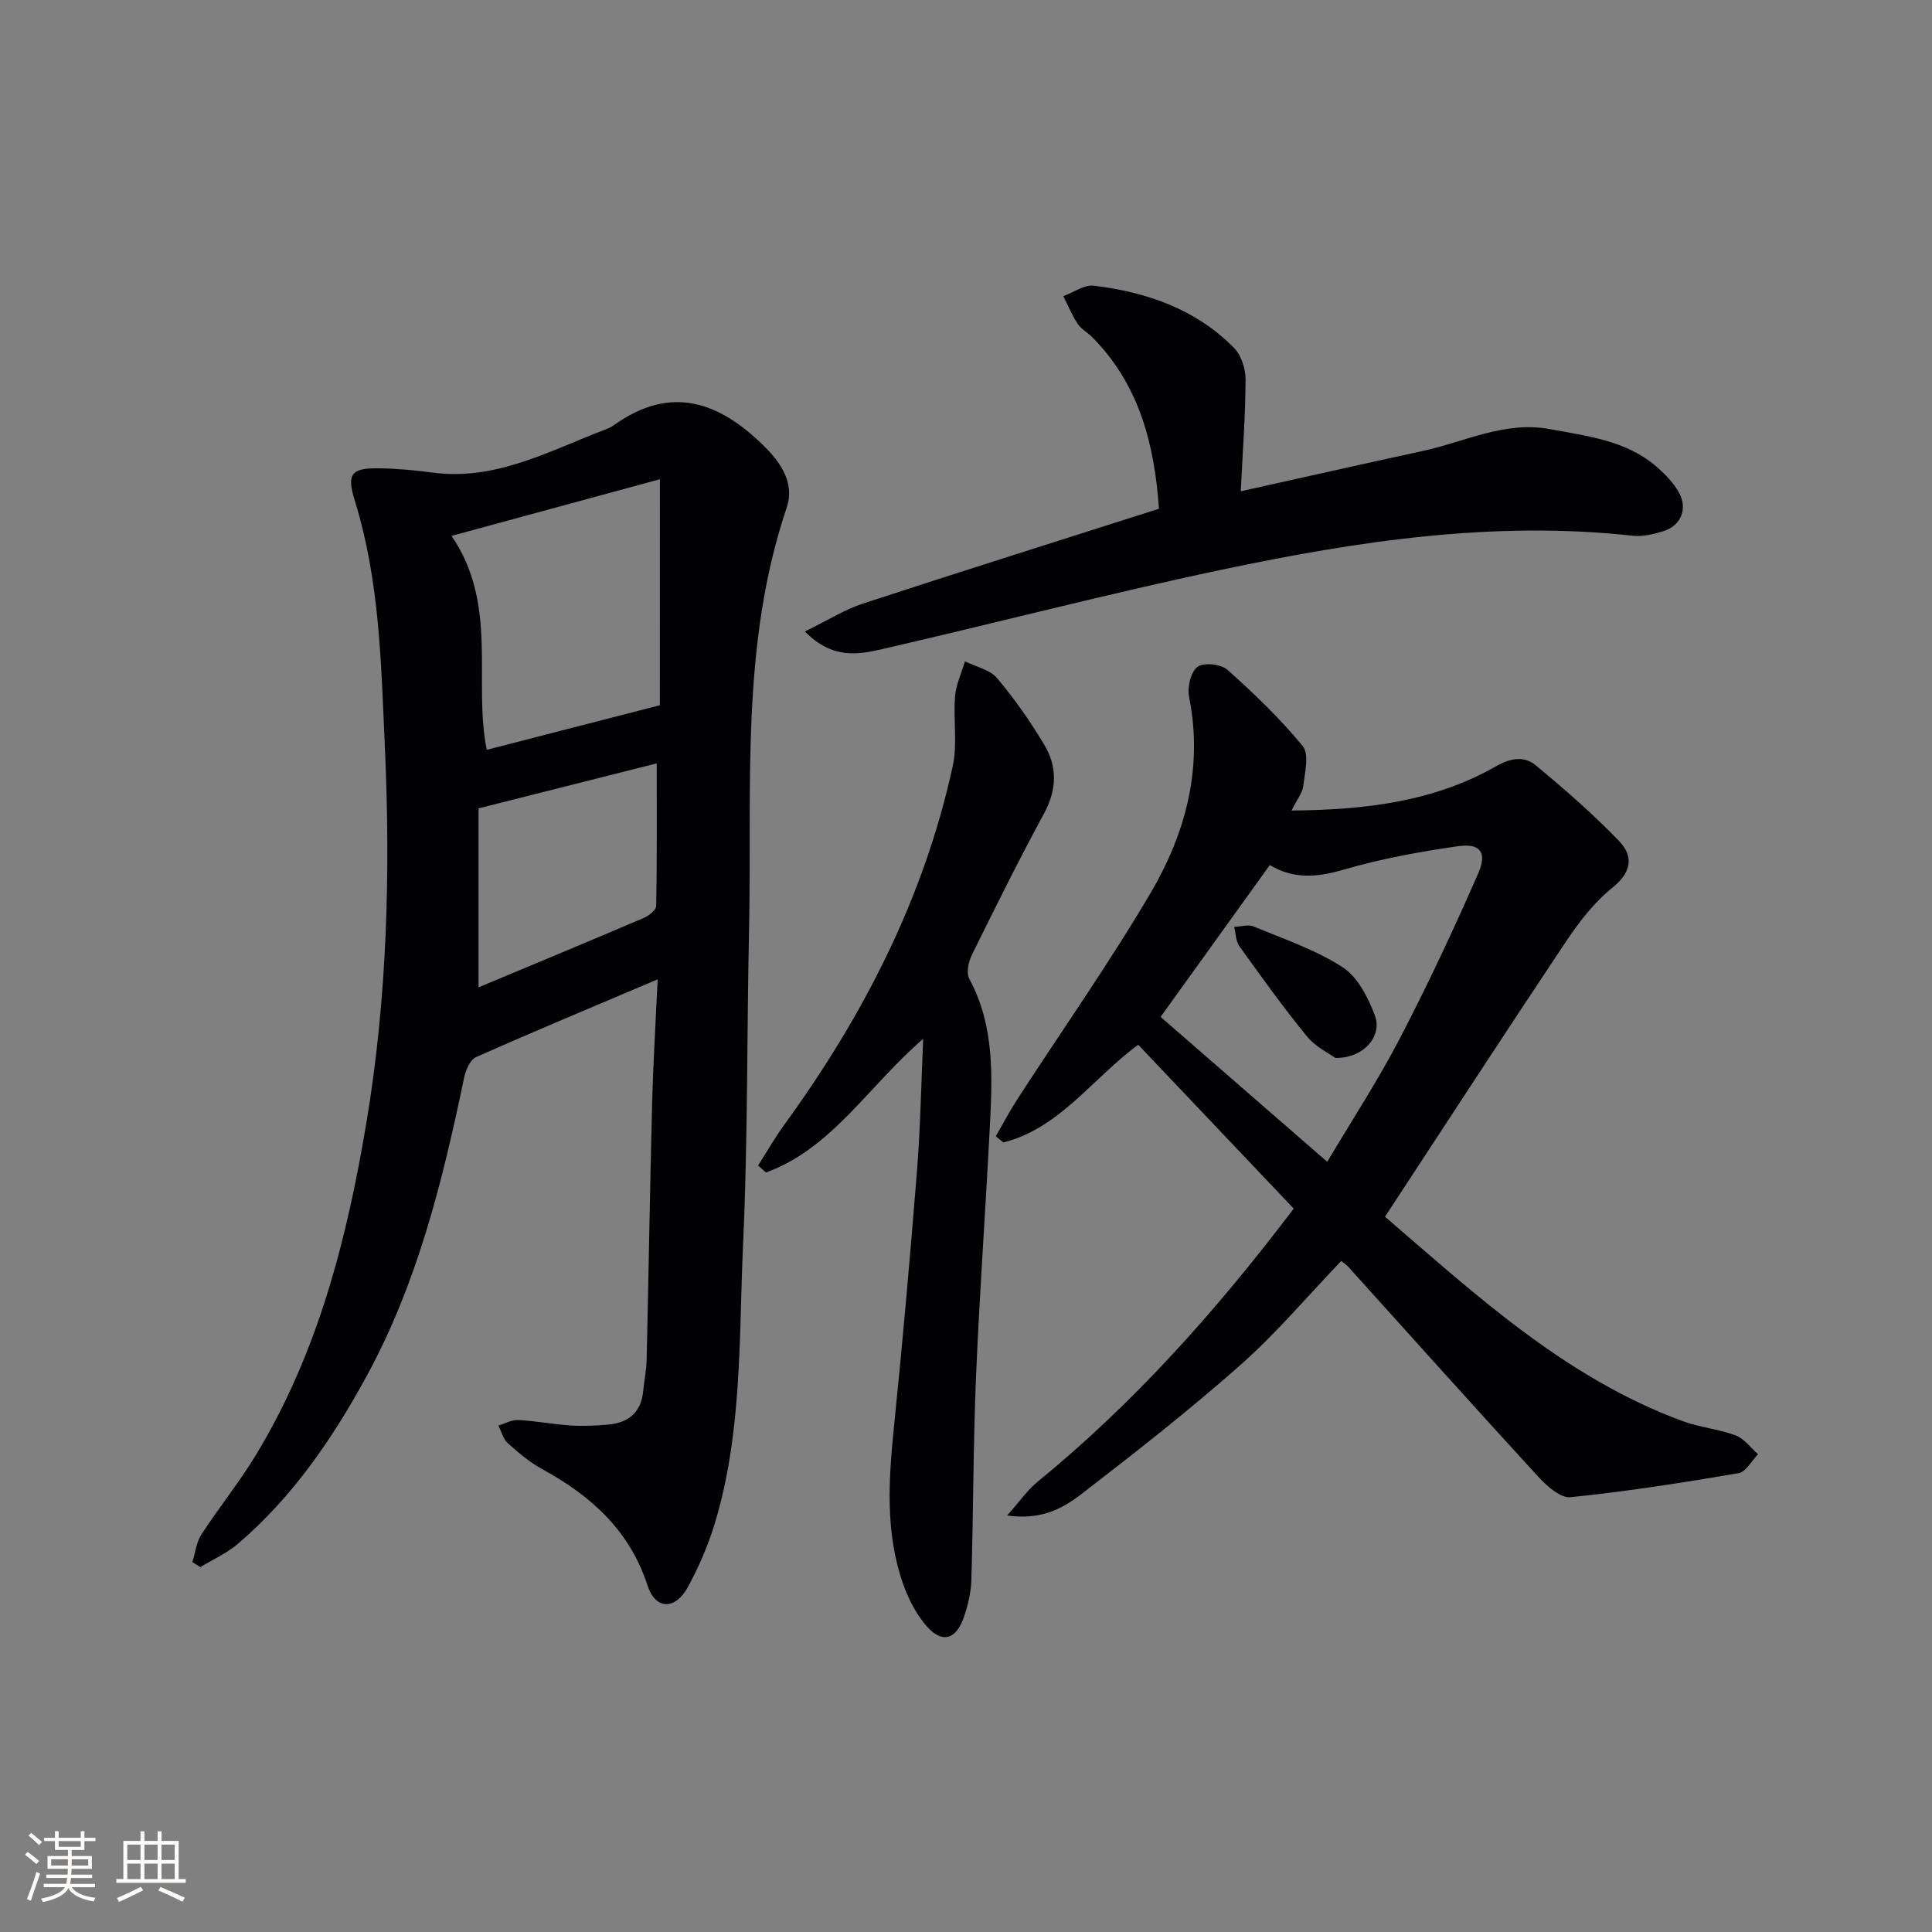 <svg enable-background="new 0 0 400 400" viewBox="0 0 400 400" xmlns="http://www.w3.org/2000/svg"><rect x="0" y="0" width="400" height="400" fill="#808080" stroke="none"/><g fill="#010104"><path d="m136.16 202.76c-13.26 5.63-25.5 10.73-37.61 16.11-1.24.55-2.14 2.72-2.47 4.3-4.45 21.36-9.65 42.47-20.21 61.81-7.05 12.91-15.3 24.98-26.59 34.63-2.3 1.97-5.18 3.24-7.8 4.84-.55-.34-1.1-.69-1.65-1.03.6-1.92.81-4.08 1.86-5.71 3.62-5.57 7.83-10.77 11.27-16.44 12.9-21.23 18.9-44.83 22.93-69.02 4.28-25.72 4.97-51.68 3.79-77.63-.77-17.04-1.05-34.23-6.18-50.81-1.8-5.8-.79-6.94 5.12-6.85 3.65.06 7.31.4 10.92.88 13.09 1.76 24.16-4.49 35.7-8.88.62-.24 1.26-.5 1.79-.88 11.92-8.58 22-4.87 31.39 4.51 3.56 3.55 6.07 7.72 4.46 12.5-9.6 28.41-7.17 57.83-7.79 87-.47 21.8-.24 43.63-1.24 65.41-.88 19.37-.13 38.99-5.85 57.87-1.38 4.57-3.32 9.07-5.61 13.26-2.59 4.73-6.68 4.67-8.3-.31-3.72-11.46-11.7-18.61-21.81-24.14-2.6-1.42-4.94-3.4-7.15-5.39-.96-.86-1.31-2.41-1.94-3.64 1.36-.41 2.74-1.22 4.08-1.15 3.64.19 7.25.89 10.9 1.13 2.61.17 5.27.05 7.88-.2 4.16-.4 6.72-2.6 7.12-6.95.2-2.15.66-4.28.71-6.43.41-17.8.69-35.61 1.14-53.41.22-8.12.72-16.24 1.14-25.38zm.47-103.54c-14.68 3.99-28.64 7.78-43.15 11.73 9.79 14.24 4.42 30.25 7.3 44.29 12.16-3.13 23.81-6.13 35.84-9.23.01-14.79.01-30.39.01-46.79zm-37.55 68.14v37.06c11.92-4.99 23.11-9.63 34.25-14.39 1.04-.45 2.51-1.62 2.53-2.47.18-9.71.11-19.43.11-29.51-12.16 3.07-24.35 6.14-36.89 9.31z"/><path d="m286.75 251.91c18.68 16.04 37.27 33.35 61.6 42.31 3.55 1.31 7.46 1.64 11 2.97 1.78.67 3.1 2.55 4.64 3.89-1.33 1.36-2.5 3.66-4.02 3.92-11.56 1.97-23.17 3.8-34.83 4.98-2.1.21-4.94-2.37-6.73-4.32-13.17-14.35-26.15-28.86-39.21-43.32-.43-.48-.99-.84-1.51-1.28-6.98 7.29-13.42 14.95-20.83 21.51-10.57 9.36-21.72 18.09-32.91 26.72-3.84 2.96-8.31 5.5-15.43 4.47 2.6-2.91 4.19-5.25 6.28-6.96 19.99-16.32 37.01-35.4 53.05-56.57-10.74-11.31-21.43-22.58-32.2-33.93-9.57 7.07-16.27 17.3-27.92 20.23-.52-.43-1.05-.85-1.57-1.28 1.48-2.55 2.86-5.17 4.46-7.65 9.21-14.21 18.98-28.1 27.57-42.67 7.29-12.39 10.94-25.96 7.99-40.67-.39-1.97.35-5.15 1.74-6.19 1.29-.96 4.88-.59 6.2.6 5.53 4.93 10.92 10.1 15.6 15.81 1.37 1.68.44 5.47.11 8.23-.18 1.49-1.33 2.87-2.43 5.1 15.32-.13 29.5-1.83 42.36-9.17 3.11-1.78 5.86-2.13 8.22-.17 5.97 4.94 11.85 10.07 17.22 15.64 3.02 3.13 2.66 6.44-1.36 9.67-3.81 3.06-6.96 7.17-9.7 11.28-12.45 18.64-24.67 37.46-37.39 56.85zm-23.85-72.81c-7.75 10.79-15.17 21.1-22.61 31.44 11.36 9.87 22.61 19.66 34.5 30 5.17-8.71 10.54-16.9 15.03-25.54 5.82-11.18 11.17-22.62 16.23-34.17 1.91-4.36.42-6.29-4.19-5.63-8 1.14-16.03 2.62-23.78 4.88-5.43 1.59-10.29 1.96-15.18-.98z"/><path d="m166.65 130.74c4.69-2.29 8.17-4.51 11.97-5.76 20.18-6.61 40.44-12.98 61.33-19.65-.93-13.31-4.04-25.69-13.88-35.59-.94-.94-2.23-1.61-2.94-2.68-1.18-1.8-2.01-3.82-2.98-5.75 2.12-.77 4.34-2.4 6.33-2.16 10.92 1.33 21.09 4.83 29.01 12.88 1.5 1.53 2.4 4.32 2.39 6.53-.03 7.43-.59 14.85-.99 23.15 13.19-2.93 25.46-5.69 37.75-8.36 8.69-1.89 16.96-6.25 26.28-4.5 7.82 1.47 15.87 2.34 22.19 7.9 1.72 1.51 3.41 3.27 4.51 5.25 1.86 3.32.37 6.87-3.22 7.97-2.03.63-4.29 1.18-6.36.95-28.81-3.17-57.05 1.12-85.04 7.02-23.53 4.96-46.81 11.04-70.25 16.43-5.05 1.17-10.43 2.16-16.1-3.63z"/><path d="m191.14 215.07c-11.5 9.95-18.9 22.71-32.55 27.68-.55-.48-1.09-.96-1.64-1.44 1.79-2.8 3.45-5.71 5.4-8.4 16.39-22.55 28.94-46.93 34.91-74.32 1-4.61.08-9.61.47-14.39.2-2.47 1.34-4.86 2.05-7.28 2.26 1.12 5.15 1.7 6.64 3.47 3.63 4.29 6.89 8.97 9.79 13.81 2.73 4.55 2.62 9.28-.04 14.2-5.23 9.64-10.11 19.47-14.96 29.31-.71 1.43-1.18 3.74-.52 4.96 5.26 9.76 4.78 20.25 4.24 30.73-.89 17.27-2.14 34.53-2.86 51.81-.58 13.96-.55 27.95-.96 41.92-.08 2.61-.72 5.28-1.58 7.76-1.61 4.63-4.53 5.41-7.69 1.78-2.11-2.43-3.72-5.52-4.81-8.59-3.89-10.95-3.02-22.19-1.86-33.51 1.79-17.52 3.32-35.07 4.72-52.63.67-8.56.81-17.17 1.25-26.87z"/><path d="m276.46 219.03c-1.32-.97-4.11-2.29-5.87-4.45-4.91-6.02-9.45-12.35-13.98-18.66-.76-1.06-.75-2.67-1.09-4.02 1.36-.05 2.91-.55 4.06-.07 6.24 2.59 12.78 4.8 18.39 8.42 3.11 2 5.26 6.24 6.66 9.93 1.66 4.31-2.27 8.96-8.17 8.85z"/></g><path d="m5.17 384 .55-.58c.85.61 1.65 1.24 2.4 1.87l-.59.64c-.83-.73-1.62-1.38-2.36-1.93m1.22 9.53-.82-.34c.71-1.76 1.37-3.64 1.98-5.63.24.13.5.25.76.36-.6 1.67-1.24 3.54-1.92 5.61m-.5-13.5.57-.54c.56.44 1.31 1.06 2.26 1.87l-.64.64c-.68-.66-1.41-1.32-2.19-1.97m3.25.46h2.24v-1.36h.77v1.36h4.57v-1.36h.76v1.36h2.28v.69h-2.28v1.84h-2.64v1.26h4.18v2.64h-4.21c0 .45-.02.86-.05 1.21h4.32v.69h-4.38c-.04.34-.1.75-.19 1.22h5.15v.69h-4.82c.87 1.19 2.51 1.92 4.93 2.19-.17.31-.3.57-.37.76-2.77-.49-4.52-1.41-5.26-2.76-.56 1.26-2.3 2.23-5.24 2.9-.12-.25-.26-.48-.43-.72 2.73-.55 4.38-1.34 4.96-2.38h-4.38v-.69h4.65c.1-.38.17-.79.21-1.22h-4.32v-.69h4.4c.03-.34.05-.75.05-1.21h-4.2v-2.64h4.23v-1.26h-2.69v-1.84h-2.24zm1.46 4.46v1.29h3.45c.01-.4.02-.57.01-.53v-.32-.45h-3.46zm1.55-2.59h4.57v-1.19h-4.57zm6.11 2.59h-3.42v.77c-.01.19-.01.37-.02.53h3.44z" fill="#fcfbfa"/><path d="m32.63 379.16h.82v1.98h3.54v7.89h1.46v.78h-14.37v-.78h1.46v-7.89h3.54v-1.98h.82v1.98h2.73zm-3.49 11.48.5.73c-1.61.82-3.28 1.63-5 2.41-.13-.27-.28-.55-.44-.82 1.75-.72 3.4-1.49 4.94-2.32m-2.78-5.55h2.73v-3.18h-2.73zm0 3.95h2.73v-3.2h-2.73zm3.54-3.95h2.73v-3.18h-2.73zm0 3.95h2.73v-3.2h-2.73zm7.89 4.68c-1.84-.92-3.51-1.7-5.02-2.32l.45-.73c1.89.8 3.57 1.55 5.04 2.23zm-1.62-11.81h-2.73v3.18h2.73zm-2.73 7.13h2.73v-3.2h-2.73z" fill="#fcfbfa"/></svg>